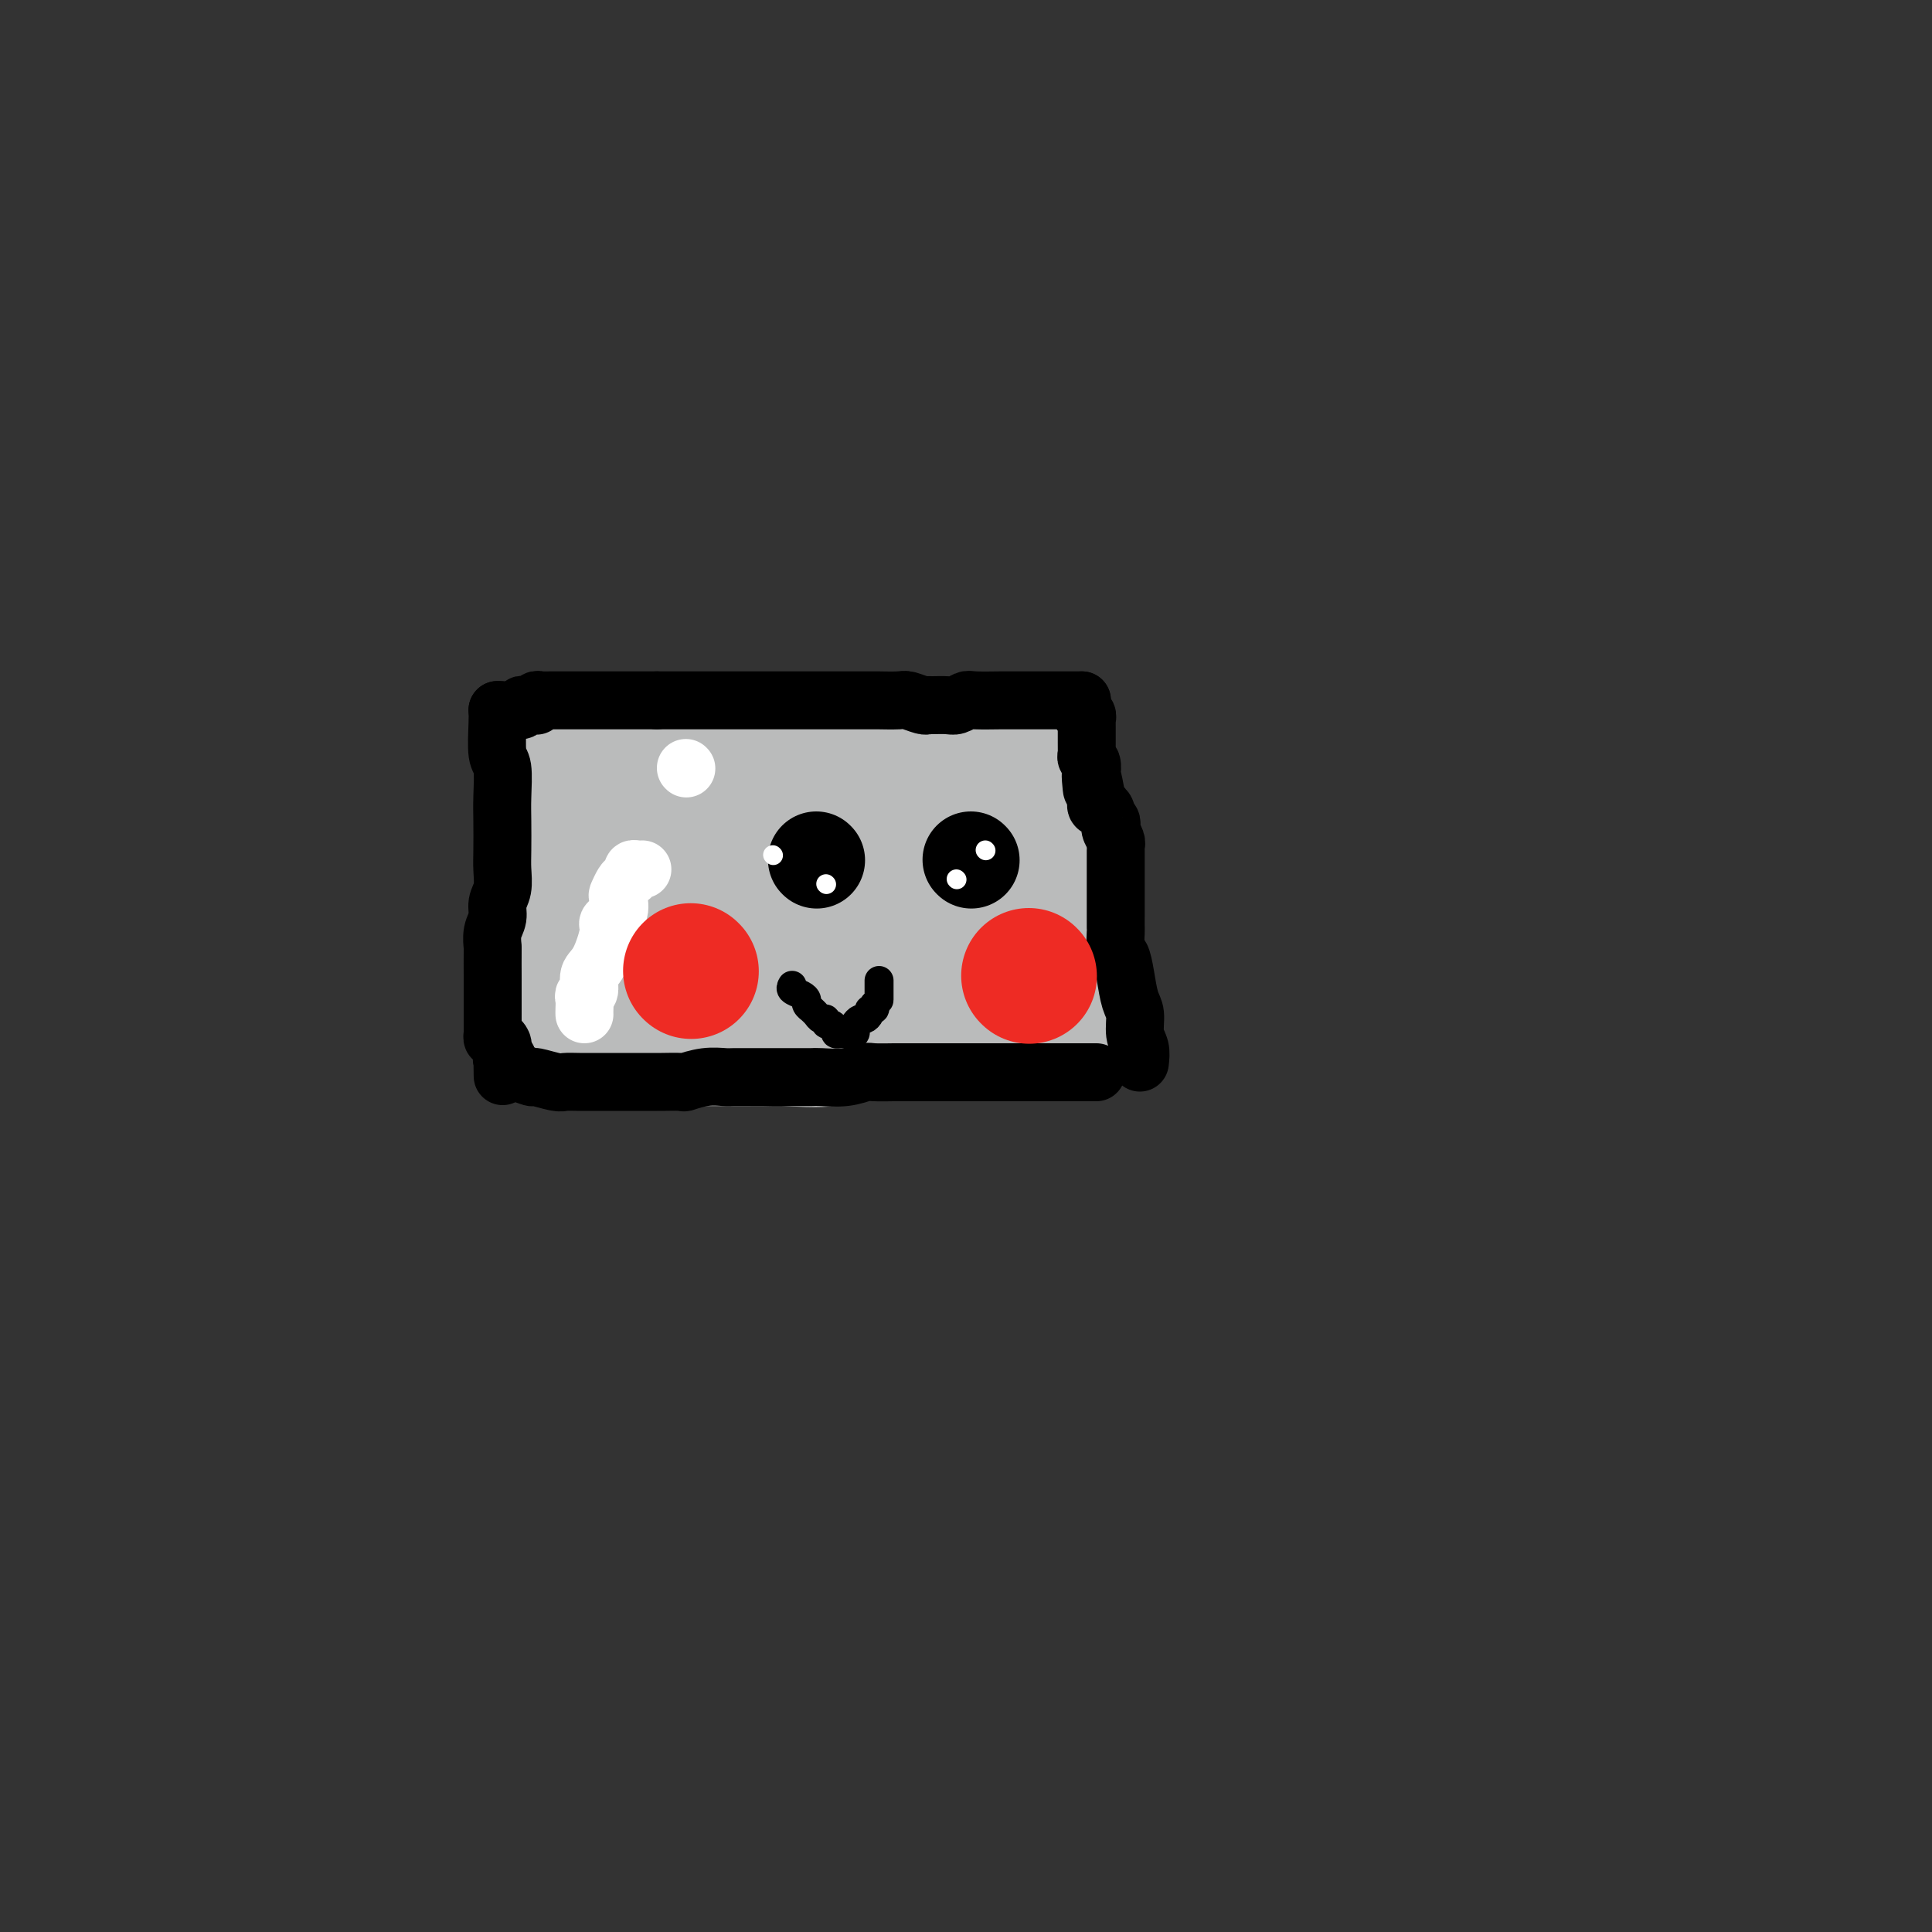 <svg viewBox='0 0 400 400' version='1.1' xmlns='http://www.w3.org/2000/svg' xmlns:xlink='http://www.w3.org/1999/xlink'><rect x="0" y="0" width="400" height="400" fill="#333333" stroke="none"/><g fill='none' stroke='#BABBBB' stroke-width='28' stroke-linecap='round' stroke-linejoin='round'><path d='M115,160c-0.089,1.479 -0.177,2.958 0,5c0.177,2.042 0.621,4.646 1,6c0.379,1.354 0.694,1.456 1,4c0.306,2.544 0.604,7.530 1,10c0.396,2.470 0.891,2.424 1,4c0.109,1.576 -0.167,4.774 0,8c0.167,3.226 0.777,6.479 1,8c0.223,1.521 0.060,1.310 0,2c-0.060,0.690 -0.016,2.280 0,3c0.016,0.720 0.004,0.571 0,1c-0.004,0.429 -0.001,1.435 0,2c0.001,0.565 0.000,0.687 0,1c-0.000,0.313 -0.000,0.815 0,1c0.000,0.185 0.000,0.053 0,0c-0.000,-0.053 -0.000,-0.026 0,0'/><path d='M120,215c1.450,-0.000 2.899,-0.000 4,0c1.101,0.000 1.853,0.000 4,0c2.147,-0.000 5.689,-0.001 9,0c3.311,0.001 6.390,0.002 8,0c1.610,-0.002 1.750,-0.008 4,0c2.250,0.008 6.610,0.031 9,0c2.390,-0.031 2.809,-0.117 5,0c2.191,0.117 6.155,0.438 9,0c2.845,-0.438 4.570,-1.633 6,-2c1.430,-0.367 2.564,0.094 4,0c1.436,-0.094 3.172,-0.743 5,-1c1.828,-0.257 3.747,-0.121 5,0c1.253,0.121 1.839,0.229 3,0c1.161,-0.229 2.897,-0.793 5,-1c2.103,-0.207 4.575,-0.055 6,0c1.425,0.055 1.805,0.015 3,0c1.195,-0.015 3.205,-0.004 5,0c1.795,0.004 3.373,0.001 4,0c0.627,-0.001 0.301,-0.000 1,0c0.699,0.000 2.422,0.000 3,0c0.578,-0.000 0.011,-0.000 0,0c-0.011,0.000 0.533,0.000 1,0c0.467,-0.000 0.856,-0.000 1,0c0.144,0.000 0.041,0.000 0,0c-0.041,-0.000 -0.021,-0.000 0,0'/><path d='M224,211c-0.323,-1.648 -0.646,-3.297 -1,-5c-0.354,-1.703 -0.740,-3.461 -1,-5c-0.260,-1.539 -0.396,-2.858 -1,-5c-0.604,-2.142 -1.678,-5.108 -2,-7c-0.322,-1.892 0.106,-2.712 0,-4c-0.106,-1.288 -0.746,-3.045 -1,-5c-0.254,-1.955 -0.121,-4.107 0,-5c0.121,-0.893 0.229,-0.526 0,-1c-0.229,-0.474 -0.794,-1.791 -1,-3c-0.206,-1.209 -0.054,-2.312 0,-3c0.054,-0.688 0.011,-0.961 0,-1c-0.011,-0.039 0.011,0.157 0,0c-0.011,-0.157 -0.056,-0.667 0,-1c0.056,-0.333 0.211,-0.488 0,-1c-0.211,-0.512 -0.789,-1.380 -1,-2c-0.211,-0.620 -0.057,-0.993 0,-1c0.057,-0.007 0.016,0.352 0,0c-0.016,-0.352 -0.008,-1.414 0,-2c0.008,-0.586 0.016,-0.697 0,-1c-0.016,-0.303 -0.057,-0.800 0,-1c0.057,-0.200 0.211,-0.105 0,0c-0.211,0.105 -0.788,0.221 -1,0c-0.212,-0.221 -0.061,-0.777 0,-1c0.061,-0.223 0.030,-0.111 0,0'/><path d='M215,157c-0.372,0.030 -0.744,0.061 -2,0c-1.256,-0.061 -3.395,-0.212 -5,0c-1.605,0.212 -2.675,0.789 -5,1c-2.325,0.211 -5.906,0.057 -8,0c-2.094,-0.057 -2.700,-0.015 -4,0c-1.300,0.015 -3.293,0.004 -5,0c-1.707,-0.004 -3.129,-0.002 -4,0c-0.871,0.002 -1.192,0.004 -2,0c-0.808,-0.004 -2.104,-0.013 -3,0c-0.896,0.013 -1.391,0.050 -2,0c-0.609,-0.050 -1.331,-0.186 -4,0c-2.669,0.186 -7.285,0.695 -10,1c-2.715,0.305 -3.528,0.407 -6,1c-2.472,0.593 -6.602,1.675 -10,2c-3.398,0.325 -6.063,-0.109 -8,0c-1.937,0.109 -3.145,0.761 -4,1c-0.855,0.239 -1.356,0.064 -2,0c-0.644,-0.064 -1.429,-0.017 -2,0c-0.571,0.017 -0.927,0.005 -1,0c-0.073,-0.005 0.136,-0.001 0,0c-0.136,0.001 -0.616,0.000 -1,0c-0.384,-0.000 -0.671,-0.000 -1,0c-0.329,0.000 -0.700,0.000 -1,0c-0.300,-0.000 -0.530,-0.000 -1,0c-0.470,0.000 -1.181,0.000 -2,0c-0.819,-0.000 -1.745,-0.000 -2,0c-0.255,0.000 0.162,0.000 0,0c-0.162,-0.000 -0.903,-0.000 -1,0c-0.097,0.000 0.452,0.000 1,0'/><path d='M120,163c-14.573,0.939 -3.507,0.288 1,0c4.507,-0.288 2.455,-0.213 2,0c-0.455,0.213 0.685,0.563 1,1c0.315,0.437 -0.197,0.960 0,1c0.197,0.040 1.103,-0.404 2,0c0.897,0.404 1.785,1.656 2,2c0.215,0.344 -0.243,-0.219 0,0c0.243,0.219 1.187,1.219 2,2c0.813,0.781 1.496,1.344 2,2c0.504,0.656 0.828,1.406 1,2c0.172,0.594 0.193,1.032 1,3c0.807,1.968 2.402,5.467 3,7c0.598,1.533 0.199,1.100 0,2c-0.199,0.900 -0.197,3.133 0,4c0.197,0.867 0.589,0.366 1,1c0.411,0.634 0.843,2.402 1,3c0.157,0.598 0.041,0.027 0,0c-0.041,-0.027 -0.007,0.492 0,1c0.007,0.508 -0.011,1.006 0,1c0.011,-0.006 0.053,-0.517 0,-1c-0.053,-0.483 -0.200,-0.937 0,-1c0.200,-0.063 0.746,0.267 1,0c0.254,-0.267 0.216,-1.129 2,-2c1.784,-0.871 5.389,-1.750 7,-2c1.611,-0.250 1.227,0.129 3,0c1.773,-0.129 5.702,-0.767 10,-1c4.298,-0.233 8.965,-0.063 12,0c3.035,0.063 4.439,0.018 7,0c2.561,-0.018 6.281,-0.009 10,0'/><path d='M191,188c6.842,-0.171 2.947,-0.097 3,0c0.053,0.097 4.052,0.218 6,0c1.948,-0.218 1.843,-0.776 2,-1c0.157,-0.224 0.576,-0.113 1,0c0.424,0.113 0.855,0.227 1,0c0.145,-0.227 0.005,-0.797 0,-1c-0.005,-0.203 0.126,-0.040 0,0c-0.126,0.040 -0.509,-0.042 -1,0c-0.491,0.042 -1.092,0.207 -2,0c-0.908,-0.207 -2.125,-0.788 -3,-1c-0.875,-0.212 -1.407,-0.057 -2,0c-0.593,0.057 -1.245,0.015 -2,0c-0.755,-0.015 -1.611,-0.004 -2,0c-0.389,0.004 -0.311,0.001 -1,0c-0.689,-0.001 -2.145,0.001 -3,0c-0.855,-0.001 -1.107,-0.004 -2,0c-0.893,0.004 -2.425,0.016 -4,0c-1.575,-0.016 -3.193,-0.059 -4,0c-0.807,0.059 -0.805,0.220 -1,0c-0.195,-0.220 -0.589,-0.819 -1,-1c-0.411,-0.181 -0.839,0.058 -1,0c-0.161,-0.058 -0.055,-0.412 0,-1c0.055,-0.588 0.061,-1.412 0,-2c-0.061,-0.588 -0.187,-0.942 0,-1c0.187,-0.058 0.688,0.181 1,0c0.312,-0.181 0.434,-0.780 1,-1c0.566,-0.220 1.575,-0.059 2,0c0.425,0.059 0.264,0.017 1,0c0.736,-0.017 2.368,-0.008 4,0'/><path d='M184,179c1.876,0.000 3.066,0.000 4,0c0.934,0.000 1.613,-0.000 2,0c0.387,0.000 0.481,0.000 1,0c0.519,0.000 1.462,0.000 2,0c0.538,0.000 0.670,0.000 1,0c0.330,0.000 0.859,0.000 1,0c0.141,0.000 -0.107,0.000 0,0c0.107,0.000 0.570,0.000 0,0c-0.570,0.000 -2.174,0.000 -4,0c-1.826,0.000 -3.876,0.000 -5,0c-1.124,0.000 -1.322,0.000 -2,0c-0.678,0.000 -1.834,0.000 -3,0c-1.166,0.000 -2.341,0.000 -3,0c-0.659,0.000 -0.804,-0.000 -1,0c-0.196,0.000 -0.445,-0.000 -1,0c-0.555,0.000 -1.417,-0.000 -2,0c-0.583,0.000 -0.888,-0.000 -1,0c-0.112,0.000 -0.032,-0.000 0,0c0.032,0.000 0.016,0.000 0,0'/><path d='M163,179c0.000,0.000 0.100,0.100 0.1,0.1'/><path d='M163,179c0.000,0.000 0.100,0.100 0.1,0.1'/></g>
<g fill='none' stroke='#000000' stroke-width='12' stroke-linecap='round' stroke-linejoin='round'><path d='M236,220c0.120,-1.034 0.239,-2.067 0,-3c-0.239,-0.933 -0.837,-1.764 -1,-3c-0.163,-1.236 0.110,-2.877 0,-4c-0.110,-1.123 -0.604,-1.727 -1,-3c-0.396,-1.273 -0.695,-3.214 -1,-5c-0.305,-1.786 -0.618,-3.415 -1,-4c-0.382,-0.585 -0.834,-0.125 -1,-1c-0.166,-0.875 -0.044,-3.084 0,-4c0.044,-0.916 0.012,-0.540 0,-1c-0.012,-0.460 -0.003,-1.757 0,-3c0.003,-1.243 0.001,-2.432 0,-3c-0.001,-0.568 -0.000,-0.514 0,-1c0.000,-0.486 0.000,-1.510 0,-2c-0.000,-0.490 -0.000,-0.446 0,-1c0.000,-0.554 -0.000,-1.706 0,-2c0.000,-0.294 0.000,0.271 0,0c-0.000,-0.271 -0.000,-1.379 0,-2c0.000,-0.621 0.001,-0.757 0,-1c-0.001,-0.243 -0.004,-0.594 0,-1c0.004,-0.406 0.015,-0.868 0,-1c-0.015,-0.132 -0.055,0.067 0,0c0.055,-0.067 0.207,-0.399 0,-1c-0.207,-0.601 -0.773,-1.470 -1,-2c-0.227,-0.530 -0.116,-0.721 0,-1c0.116,-0.279 0.238,-0.648 0,-1c-0.238,-0.352 -0.834,-0.688 -1,-1c-0.166,-0.312 0.100,-0.599 0,-1c-0.100,-0.401 -0.565,-0.916 -1,-1c-0.435,-0.084 -0.838,0.262 -1,0c-0.162,-0.262 -0.081,-1.131 0,-2'/><path d='M227,165c-1.620,-8.849 -1.170,-3.470 -1,-2c0.170,1.470 0.060,-0.968 0,-2c-0.060,-1.032 -0.069,-0.658 0,-1c0.069,-0.342 0.215,-1.401 0,-2c-0.215,-0.599 -0.790,-0.739 -1,-1c-0.210,-0.261 -0.056,-0.643 0,-1c0.056,-0.357 0.015,-0.687 0,-1c-0.015,-0.313 -0.004,-0.607 0,-1c0.004,-0.393 0.001,-0.884 0,-1c-0.001,-0.116 -0.001,0.142 0,0c0.001,-0.142 0.001,-0.683 0,-1c-0.001,-0.317 -0.004,-0.409 0,-1c0.004,-0.591 0.015,-1.682 0,-2c-0.015,-0.318 -0.057,0.135 0,0c0.057,-0.135 0.211,-0.859 0,-1c-0.211,-0.141 -0.789,0.303 -1,0c-0.211,-0.303 -0.057,-1.351 0,-2c0.057,-0.649 0.016,-0.900 0,-1c-0.016,-0.100 -0.008,-0.050 0,0'/><path d='M224,145c-0.342,0.000 -0.684,0.000 -1,0c-0.316,-0.000 -0.606,-0.000 -1,0c-0.394,0.000 -0.894,0.000 -2,0c-1.106,-0.000 -2.820,-0.001 -5,0c-2.180,0.001 -4.825,0.004 -6,0c-1.175,-0.004 -0.880,-0.015 -2,0c-1.120,0.015 -3.655,0.057 -5,0c-1.345,-0.057 -1.498,-0.212 -2,0c-0.502,0.212 -1.351,0.790 -2,1c-0.649,0.210 -1.098,0.053 -2,0c-0.902,-0.053 -2.255,0.000 -3,0c-0.745,-0.000 -0.880,-0.053 -1,0c-0.120,0.053 -0.224,0.210 -1,0c-0.776,-0.210 -2.223,-0.788 -3,-1c-0.777,-0.212 -0.883,-0.057 -2,0c-1.117,0.057 -3.243,0.015 -4,0c-0.757,-0.015 -0.144,-0.004 -1,0c-0.856,0.004 -3.182,0.001 -5,0c-1.818,-0.001 -3.127,-0.000 -4,0c-0.873,0.000 -1.311,0.000 -2,0c-0.689,-0.000 -1.631,-0.000 -3,0c-1.369,0.000 -3.166,0.000 -4,0c-0.834,-0.000 -0.704,-0.000 -1,0c-0.296,0.000 -1.018,0.000 -2,0c-0.982,-0.000 -2.224,-0.000 -3,0c-0.776,0.000 -1.085,0.000 -2,0c-0.915,-0.000 -2.436,-0.000 -4,0c-1.564,0.000 -3.172,0.000 -4,0c-0.828,-0.000 -0.877,-0.000 -2,0c-1.123,0.000 -3.321,0.000 -5,0c-1.679,-0.000 -2.840,-0.000 -4,0'/><path d='M136,145c-13.931,0.000 -4.758,0.000 -2,0c2.758,-0.000 -0.900,-0.000 -3,0c-2.100,0.000 -2.642,0.000 -3,0c-0.358,-0.000 -0.531,-0.000 -1,0c-0.469,0.000 -1.232,0.000 -2,0c-0.768,-0.000 -1.539,-0.000 -2,0c-0.461,0.000 -0.611,0.000 -1,0c-0.389,-0.000 -1.018,-0.000 -2,0c-0.982,0.000 -2.319,0.000 -3,0c-0.681,-0.000 -0.707,-0.000 -1,0c-0.293,0.000 -0.852,0.000 -1,0c-0.148,-0.000 0.114,-0.001 0,0c-0.114,0.001 -0.605,0.004 -1,0c-0.395,-0.004 -0.693,-0.015 -1,0c-0.307,0.015 -0.621,0.057 -1,0c-0.379,-0.057 -0.822,-0.211 -1,0c-0.178,0.211 -0.090,0.788 0,1c0.090,0.212 0.184,0.061 0,0c-0.184,-0.061 -0.646,-0.030 -1,0c-0.354,0.030 -0.602,0.061 -1,0c-0.398,-0.061 -0.947,-0.212 -1,0c-0.053,0.212 0.389,0.789 0,1c-0.389,0.211 -1.611,0.057 -2,0c-0.389,-0.057 0.053,-0.015 0,0c-0.053,0.015 -0.602,0.004 -1,0c-0.398,-0.004 -0.646,-0.001 -1,0c-0.354,0.001 -0.816,0.000 -1,0c-0.184,-0.000 -0.092,-0.000 0,0'/><path d='M103,147c0.030,0.639 0.061,1.277 0,3c-0.061,1.723 -0.212,4.530 0,6c0.212,1.470 0.789,1.603 1,3c0.211,1.397 0.058,4.058 0,6c-0.058,1.942 -0.020,3.167 0,5c0.020,1.833 0.020,4.276 0,6c-0.020,1.724 -0.062,2.729 0,4c0.062,1.271 0.227,2.807 0,4c-0.227,1.193 -0.845,2.042 -1,3c-0.155,0.958 0.155,2.026 0,3c-0.155,0.974 -0.774,1.853 -1,3c-0.226,1.147 -0.061,2.563 0,3c0.061,0.437 0.016,-0.104 0,1c-0.016,1.104 -0.004,3.854 0,5c0.004,1.146 0.001,0.688 0,1c-0.001,0.312 -0.000,1.393 0,2c0.000,0.607 0.000,0.740 0,1c-0.000,0.260 -0.000,0.648 0,1c0.000,0.352 0.000,0.667 0,1c-0.000,0.333 -0.000,0.685 0,1c0.000,0.315 0.000,0.595 0,1c-0.000,0.405 -0.001,0.936 0,1c0.001,0.064 0.003,-0.337 0,0c-0.003,0.337 -0.011,1.414 0,2c0.011,0.586 0.042,0.682 0,1c-0.042,0.318 -0.155,0.858 0,1c0.155,0.142 0.580,-0.116 1,0c0.420,0.116 0.834,0.604 1,1c0.166,0.396 0.083,0.698 0,1'/><path d='M104,217c0.150,10.996 0.026,3.485 0,1c-0.026,-2.485 0.046,0.055 0,1c-0.046,0.945 -0.208,0.295 0,0c0.208,-0.295 0.788,-0.237 1,0c0.212,0.237 0.057,0.651 0,1c-0.057,0.349 -0.015,0.632 0,1c0.015,0.368 0.004,0.819 0,1c-0.004,0.181 -0.002,0.090 0,0'/><path d='M105,222c0.507,-0.121 1.013,-0.243 2,0c0.987,0.243 2.454,0.850 3,1c0.546,0.150 0.170,-0.156 1,0c0.830,0.156 2.867,0.774 4,1c1.133,0.226 1.362,0.061 2,0c0.638,-0.061 1.685,-0.016 3,0c1.315,0.016 2.898,0.004 4,0c1.102,-0.004 1.722,-0.001 3,0c1.278,0.001 3.215,0.001 5,0c1.785,-0.001 3.418,-0.004 4,0c0.582,0.004 0.114,0.015 1,0c0.886,-0.015 3.128,-0.057 4,0c0.872,0.057 0.375,0.211 1,0c0.625,-0.211 2.374,-0.789 4,-1c1.626,-0.211 3.131,-0.057 4,0c0.869,0.057 1.103,0.015 2,0c0.897,-0.015 2.457,-0.004 4,0c1.543,0.004 3.068,0.001 4,0c0.932,-0.001 1.270,0.001 2,0c0.730,-0.001 1.852,-0.004 3,0c1.148,0.004 2.321,0.015 3,0c0.679,-0.015 0.862,-0.057 2,0c1.138,0.057 3.231,0.211 5,0c1.769,-0.211 3.216,-0.789 4,-1c0.784,-0.211 0.906,-0.057 2,0c1.094,0.057 3.161,0.015 4,0c0.839,-0.015 0.451,-0.004 1,0c0.549,0.004 2.034,0.001 4,0c1.966,-0.001 4.414,-0.000 5,0c0.586,0.000 -0.688,0.000 0,0c0.688,-0.000 3.340,-0.000 5,0c1.660,0.000 2.330,0.000 3,0'/><path d='M203,222c15.418,0.000 4.964,-0.000 2,0c-2.964,0.000 1.561,0.000 4,0c2.439,0.000 2.792,0.000 4,0c1.208,-0.000 3.273,0.000 4,0c0.727,0.000 0.117,-0.000 1,0c0.883,0.000 3.260,0.000 4,0c0.740,0.000 -0.157,0.000 0,0c0.157,0.000 1.366,0.000 2,0c0.634,0.000 0.692,0.000 1,0c0.308,0.000 0.866,0.000 1,0c0.134,0.000 -0.156,-0.000 0,0c0.156,0.000 0.759,0.000 1,0c0.241,-0.000 0.121,0.000 0,0'/></g>
<g fill='none' stroke='#FFFFFF' stroke-width='12' stroke-linecap='round' stroke-linejoin='round'><path d='M121,210c-0.009,-0.224 -0.018,-0.448 0,-1c0.018,-0.552 0.063,-1.432 0,-2c-0.063,-0.568 -0.233,-0.825 0,-1c0.233,-0.175 0.869,-0.270 1,-1c0.131,-0.730 -0.245,-2.095 0,-3c0.245,-0.905 1.109,-1.349 2,-3c0.891,-1.651 1.807,-4.507 2,-6c0.193,-1.493 -0.338,-1.622 0,-2c0.338,-0.378 1.543,-1.004 2,-2c0.457,-0.996 0.165,-2.361 0,-3c-0.165,-0.639 -0.203,-0.553 0,-1c0.203,-0.447 0.646,-1.426 1,-2c0.354,-0.574 0.621,-0.742 1,-1c0.379,-0.258 0.872,-0.605 1,-1c0.128,-0.395 -0.110,-0.838 0,-1c0.110,-0.162 0.568,-0.044 1,0c0.432,0.044 0.838,0.012 1,0c0.162,-0.012 0.081,-0.006 0,0'/><path d='M142,159c0.000,0.000 0.100,0.100 0.1,0.1'/></g>
<g fill='none' stroke='#000000' stroke-width='20' stroke-linecap='round' stroke-linejoin='round'><path d='M201,178c0.000,0.000 0.100,0.100 0.1,0.1'/><path d='M169,178c0.000,0.000 0.100,0.100 0.1,0.1'/></g>
<g fill='none' stroke='#FFFFFF' stroke-width='4' stroke-linecap='round' stroke-linejoin='round'><path d='M198,182c0.000,0.000 0.100,0.100 0.1,0.1'/><path d='M204,176c0.000,0.000 0.100,0.100 0.1,0.1'/><path d='M160,177c0.000,0.000 0.100,0.100 0.1,0.1'/><path d='M171,183c0.000,0.000 0.100,0.100 0.1,0.1'/></g>
<g fill='none' stroke='#EE2B24' stroke-width='28' stroke-linecap='round' stroke-linejoin='round'><path d='M143,201c0.000,0.000 0.100,0.100 0.1,0.1'/><path d='M213,202c0.000,0.000 0.100,0.100 0.1,0.1'/></g>
<g fill='none' stroke='#000000' stroke-width='6' stroke-linecap='round' stroke-linejoin='round'><path d='M164,204c-0.194,0.334 -0.388,0.668 0,1c0.388,0.332 1.357,0.663 2,1c0.643,0.337 0.960,0.682 1,1c0.040,0.318 -0.197,0.611 0,1c0.197,0.389 0.827,0.874 1,1c0.173,0.126 -0.112,-0.106 0,0c0.112,0.106 0.621,0.549 1,1c0.379,0.451 0.627,0.908 1,1c0.373,0.092 0.870,-0.182 1,0c0.130,0.182 -0.106,0.819 0,1c0.106,0.181 0.553,-0.095 1,0c0.447,0.095 0.893,0.561 1,1c0.107,0.439 -0.125,0.850 0,1c0.125,0.150 0.608,0.037 1,0c0.392,-0.037 0.693,0.001 1,0c0.307,-0.001 0.621,-0.043 1,0c0.379,0.043 0.822,0.170 1,0c0.178,-0.170 0.090,-0.637 0,-1c-0.090,-0.363 -0.183,-0.623 0,-1c0.183,-0.377 0.641,-0.871 1,-1c0.359,-0.129 0.618,0.106 1,0c0.382,-0.106 0.886,-0.554 1,-1c0.114,-0.446 -0.162,-0.889 0,-1c0.162,-0.111 0.760,0.111 1,0c0.240,-0.111 0.120,-0.556 0,-1'/><path d='M181,208c1.000,-1.091 1.000,-0.817 1,-1c0.000,-0.183 0.000,-0.823 0,-1c0.000,-0.177 0.000,0.110 0,0c0.000,-0.110 -0.000,-0.617 0,-1c0.000,-0.383 0.000,-0.642 0,-1c0.000,-0.358 0.000,-0.817 0,-1c0.000,-0.183 0.000,-0.092 0,0'/></g>
</svg>